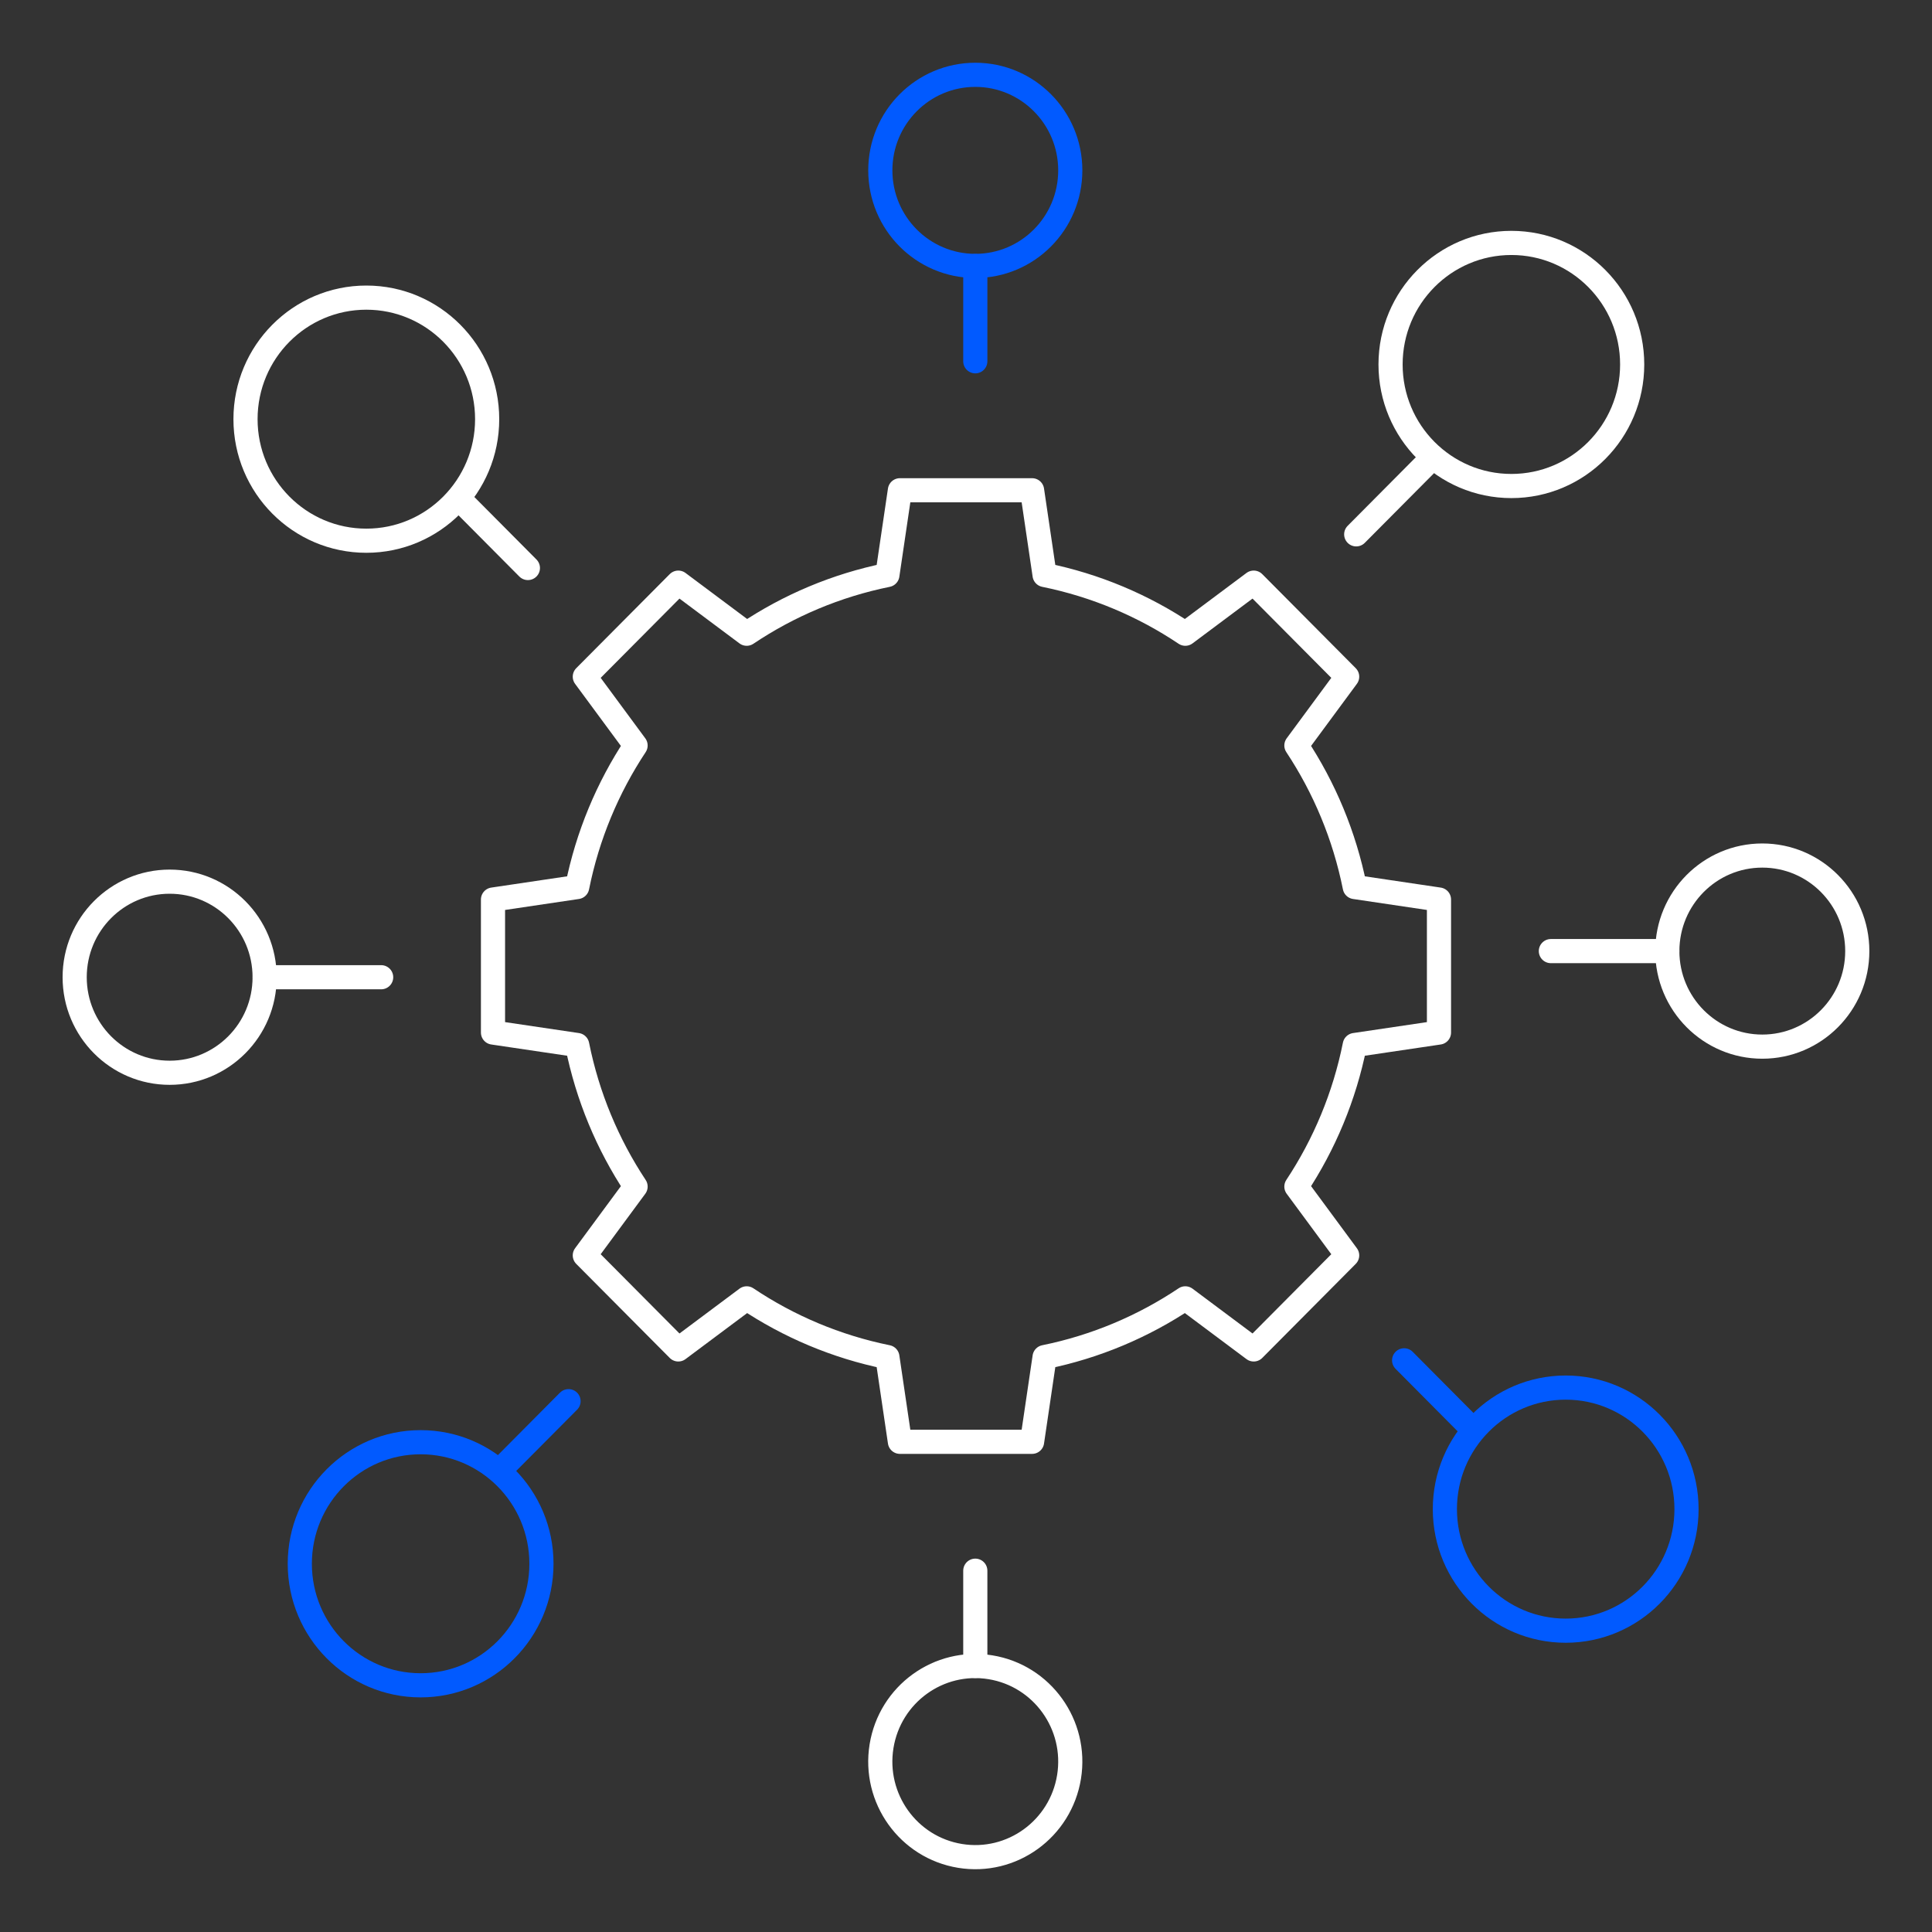 <svg width="80" height="80" viewBox="0 0 80 80" fill="none" xmlns="http://www.w3.org/2000/svg">
<rect x="0" y="0" width="80" height="80" fill="#333333" stroke="none"/>
<g clip-path="url(#clip0_4443_3940)">
<path d="M59.23 19.035L56.158 22.126" stroke="white" stroke-linecap="round" stroke-linejoin="round"/>
<path d="M62.583 20.125C65.346 20.125 67.585 17.871 67.585 15.092C67.585 12.312 65.346 10.059 62.583 10.059C59.82 10.059 57.58 12.312 57.58 15.092C57.58 17.871 59.82 20.125 62.583 20.125Z" stroke="white" stroke-linecap="round" stroke-linejoin="round"/>
<path d="M69.04 39.383H64.218" stroke="white" stroke-linecap="round" stroke-linejoin="round"/>
<path d="M72.973 43.339C75.145 43.339 76.906 41.568 76.906 39.383C76.906 37.197 75.145 35.426 72.973 35.426C70.801 35.426 69.04 37.197 69.04 39.383C69.04 41.568 70.801 43.339 72.973 43.339Z" stroke="white" stroke-linecap="round" stroke-linejoin="round"/>
<path d="M60.914 59.118L58.142 56.328" stroke="#015AFF" stroke-linecap="round" stroke-linejoin="round"/>
<path d="M64.832 67.523C67.595 67.523 69.835 65.27 69.835 62.49C69.835 59.71 67.595 57.457 64.832 57.457C62.069 57.457 59.829 59.71 59.829 62.49C59.829 65.27 62.069 67.523 64.832 67.523Z" stroke="#015AFF" stroke-linecap="round" stroke-linejoin="round"/>
<path d="M40.385 68.983V65.039" stroke="white" stroke-linecap="round" stroke-linejoin="round"/>
<path d="M44.267 73.577C44.614 71.42 43.158 69.388 41.014 69.038C38.87 68.688 36.85 70.152 36.502 72.309C36.154 74.466 37.61 76.499 39.754 76.849C41.898 77.199 43.918 75.734 44.267 73.577Z" stroke="white" stroke-linecap="round" stroke-linejoin="round"/>
<path d="M40.385 11.016V14.96" stroke="#015AFF" stroke-linecap="round" stroke-linejoin="round"/>
<path d="M40.385 11.011C42.557 11.011 44.318 9.24 44.318 7.054C44.318 4.869 42.557 3.098 40.385 3.098C38.213 3.098 36.452 4.869 36.452 7.054C36.452 9.24 38.213 11.011 40.385 11.011Z" stroke="#015AFF" stroke-linecap="round" stroke-linejoin="round"/>
<path d="M20.769 60.809L23.542 58.02" stroke="#015AFF" stroke-linecap="round" stroke-linejoin="round"/>
<path d="M17.417 69.785C20.18 69.785 22.42 67.531 22.42 64.752C22.42 61.972 20.18 59.719 17.417 59.719C14.654 59.719 12.414 61.972 12.414 64.752C12.414 67.531 14.654 69.785 17.417 69.785Z" stroke="#015AFF" stroke-linecap="round" stroke-linejoin="round"/>
<path d="M10.961 40.465H15.783" stroke="white" stroke-linecap="round" stroke-linejoin="round"/>
<path d="M7.025 44.421C9.197 44.421 10.958 42.65 10.958 40.465C10.958 38.279 9.197 36.508 7.025 36.508C4.853 36.508 3.092 38.279 3.092 40.465C3.092 42.65 4.853 44.421 7.025 44.421Z" stroke="white" stroke-linecap="round" stroke-linejoin="round"/>
<path d="M19.086 20.73L21.859 23.52" stroke="white" stroke-linecap="round" stroke-linejoin="round"/>
<path d="M15.169 22.39C17.932 22.39 20.172 20.137 20.172 17.357C20.172 14.578 17.932 12.324 15.169 12.324C12.406 12.324 10.166 14.578 10.166 17.357C10.166 20.137 12.406 22.39 15.169 22.39Z" stroke="white" stroke-linecap="round" stroke-linejoin="round"/>
<path d="M59.585 42.755V37.248L56.098 36.73C55.671 34.6 54.838 32.617 53.681 30.869L55.783 28.02L51.913 24.126L49.081 26.241C47.343 25.076 45.372 24.239 43.254 23.809L42.736 20.301H37.263L36.745 23.809C34.627 24.239 32.656 25.076 30.919 26.241L28.087 24.126L24.216 28.02L26.318 30.869C25.161 32.617 24.328 34.6 23.901 36.73L20.414 37.248V42.755L23.901 43.272C24.328 45.403 25.161 47.386 26.318 49.134L24.216 51.983L28.087 55.877L30.919 53.762C32.656 54.926 34.627 55.764 36.745 56.194L37.263 59.702H42.736L43.254 56.194C45.372 55.764 47.343 54.926 49.081 53.762L51.913 55.877L55.783 51.983L53.681 49.134C54.838 47.386 55.671 45.403 56.098 43.272L59.585 42.755Z" stroke="white" stroke-linecap="round" stroke-linejoin="round"/>
</g>
<defs>
<clipPath id="clip0_4443_3940">
<rect width="76" height="76" fill="white" transform="translate(2 2)"/>
</clipPath>
</defs>
</svg>
